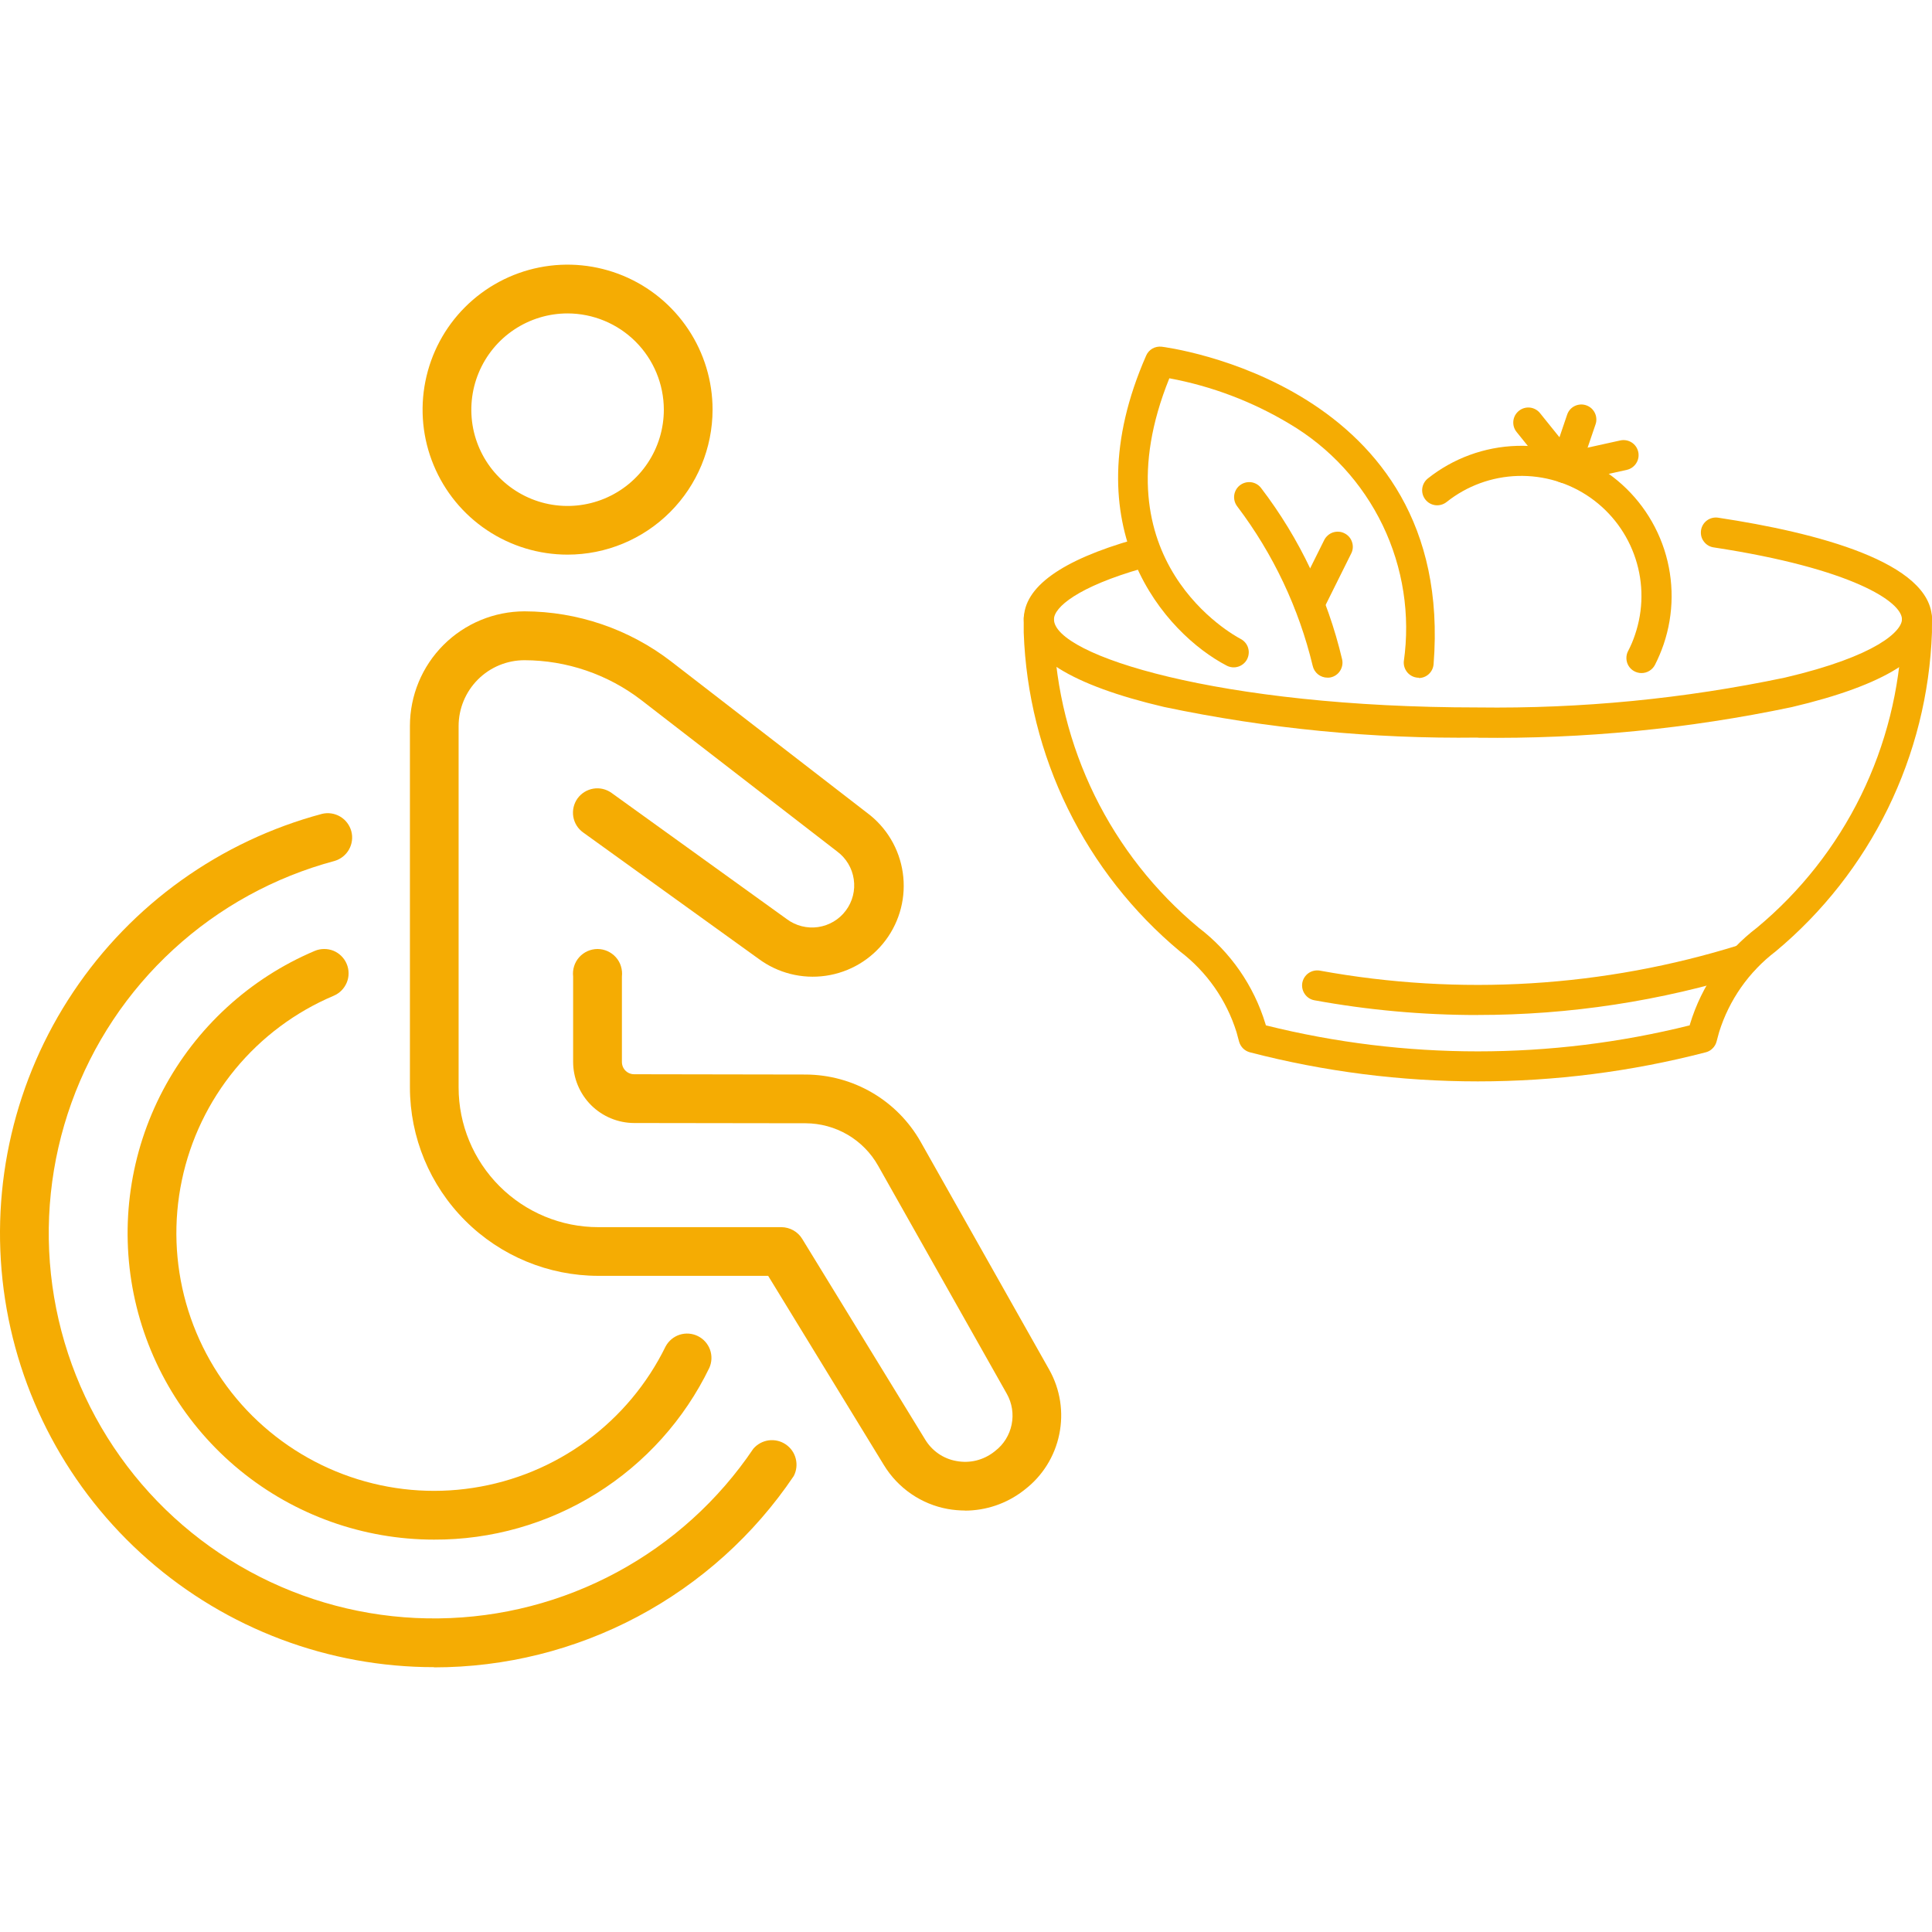 <svg width="40" height="40" viewBox="0 0 40 40" fill="none" xmlns="http://www.w3.org/2000/svg">
<path d="M19.981 31.274C19.861 31.273 19.741 31.263 19.623 31.242C19.351 31.193 19.092 31.086 18.864 30.929C18.636 30.772 18.443 30.568 18.299 30.331L15.904 26.415H12.388C11.354 26.414 10.362 26.003 9.631 25.271C8.899 24.54 8.488 23.548 8.487 22.514V15.031C8.487 14.401 8.737 13.798 9.182 13.353C9.627 12.908 10.231 12.658 10.86 12.657C11.957 12.66 13.023 13.024 13.893 13.693L17.953 16.83C18.354 17.128 18.619 17.573 18.691 18.068C18.763 18.562 18.636 19.064 18.337 19.465C18.039 19.865 17.594 20.13 17.099 20.202C16.605 20.274 16.103 20.147 15.703 19.849L12.073 17.235C12.019 17.196 11.973 17.148 11.938 17.091C11.903 17.035 11.88 16.972 11.869 16.907C11.848 16.775 11.879 16.64 11.957 16.531C12.035 16.423 12.153 16.35 12.285 16.328C12.417 16.306 12.552 16.338 12.661 16.416L16.291 19.03C16.476 19.168 16.709 19.227 16.938 19.194C17.167 19.16 17.374 19.038 17.512 18.852C17.651 18.667 17.71 18.434 17.676 18.204C17.643 17.975 17.52 17.769 17.335 17.631L13.275 14.493C12.582 13.961 11.733 13.671 10.859 13.669C10.497 13.669 10.15 13.813 9.895 14.068C9.639 14.324 9.495 14.671 9.495 15.032V22.515C9.495 23.282 9.8 24.017 10.342 24.559C10.885 25.102 11.62 25.407 12.387 25.407H16.18C16.266 25.408 16.351 25.431 16.426 25.473C16.501 25.515 16.564 25.576 16.609 25.65L19.155 29.805C19.225 29.921 19.319 30.02 19.43 30.097C19.542 30.174 19.669 30.226 19.802 30.249C19.937 30.274 20.076 30.271 20.209 30.239C20.343 30.206 20.468 30.146 20.577 30.062L20.606 30.039C20.781 29.904 20.901 29.71 20.945 29.493C20.989 29.277 20.954 29.052 20.846 28.859L18.181 24.136C18.031 23.869 17.813 23.648 17.549 23.493C17.285 23.339 16.985 23.257 16.679 23.256L13.13 23.251C12.795 23.25 12.474 23.116 12.237 22.88C12.001 22.643 11.867 22.322 11.866 21.987V20.217C11.858 20.146 11.864 20.074 11.886 20.005C11.907 19.936 11.943 19.873 11.991 19.819C12.038 19.766 12.097 19.723 12.162 19.693C12.228 19.664 12.299 19.648 12.371 19.648C12.443 19.648 12.514 19.664 12.579 19.693C12.645 19.723 12.704 19.766 12.751 19.819C12.799 19.873 12.835 19.936 12.856 20.005C12.877 20.074 12.884 20.146 12.876 20.217V21.987C12.876 22.055 12.902 22.119 12.95 22.167C12.998 22.215 13.062 22.241 13.13 22.241L16.679 22.247C17.164 22.249 17.639 22.378 18.058 22.623C18.476 22.867 18.822 23.218 19.061 23.64L21.726 28.363C21.952 28.768 22.025 29.241 21.931 29.696C21.838 30.151 21.585 30.557 21.217 30.84L21.188 30.863C20.84 31.131 20.413 31.276 19.974 31.276L19.981 31.274Z" fill="#F5AC03"/>
<path d="M11.751 11.483C11.157 11.483 10.577 11.307 10.083 10.977C9.59 10.648 9.205 10.179 8.978 9.63C8.75 9.082 8.691 8.478 8.807 7.896C8.923 7.313 9.208 6.779 9.628 6.359C10.048 5.939 10.583 5.653 11.165 5.537C11.748 5.421 12.351 5.481 12.9 5.708C13.448 5.935 13.917 6.32 14.247 6.814C14.577 7.307 14.753 7.888 14.753 8.481C14.752 9.277 14.436 10.04 13.873 10.603C13.31 11.166 12.547 11.483 11.751 11.483ZM11.751 6.489C11.357 6.489 10.972 6.606 10.644 6.825C10.316 7.044 10.061 7.355 9.91 7.72C9.759 8.084 9.72 8.484 9.796 8.871C9.873 9.257 10.063 9.613 10.342 9.891C10.621 10.17 10.976 10.36 11.362 10.437C11.749 10.514 12.15 10.474 12.514 10.323C12.878 10.172 13.189 9.917 13.408 9.589C13.627 9.262 13.744 8.876 13.744 8.482C13.743 7.954 13.533 7.447 13.16 7.074C12.786 6.7 12.279 6.49 11.751 6.489Z" fill="#F5AC03"/>
<path d="M8.986 34.517C6.805 34.517 4.699 33.724 3.06 32.286C1.42 30.848 0.36 28.863 0.076 26.701C-0.207 24.538 0.305 22.347 1.518 20.535C2.73 18.722 4.561 17.413 6.668 16.85C6.796 16.819 6.931 16.84 7.044 16.907C7.157 16.974 7.24 17.084 7.274 17.211C7.308 17.338 7.29 17.474 7.225 17.589C7.161 17.703 7.053 17.788 6.927 17.825C5.682 18.158 4.536 18.787 3.588 19.659C2.639 20.53 1.916 21.619 1.48 22.831C1.044 24.044 0.908 25.344 1.084 26.62C1.26 27.896 1.742 29.111 2.49 30.16C3.237 31.21 4.228 32.062 5.377 32.645C6.526 33.228 7.799 33.524 9.087 33.507C10.375 33.491 11.64 33.163 12.774 32.551C13.908 31.939 14.877 31.062 15.597 29.994C15.679 29.899 15.792 29.838 15.915 29.821C16.039 29.805 16.164 29.834 16.267 29.904C16.371 29.974 16.445 30.079 16.475 30.2C16.506 30.321 16.491 30.449 16.434 30.559C15.612 31.779 14.502 32.778 13.204 33.469C11.905 34.16 10.457 34.521 8.986 34.521V34.517Z" fill="#F5AC03"/>
<path d="M8.986 31.876C7.522 31.876 6.103 31.369 4.97 30.443C3.836 29.516 3.059 28.226 2.768 26.791C2.478 25.356 2.692 23.865 3.375 22.57C4.059 21.276 5.169 20.257 6.517 19.687C6.578 19.661 6.644 19.648 6.71 19.648C6.776 19.647 6.842 19.66 6.903 19.684C6.964 19.709 7.02 19.746 7.067 19.793C7.114 19.839 7.152 19.895 7.177 19.955C7.203 20.016 7.217 20.082 7.217 20.148C7.218 20.214 7.205 20.28 7.18 20.341C7.155 20.402 7.118 20.458 7.072 20.505C7.026 20.552 6.97 20.59 6.909 20.616C6.116 20.951 5.415 21.474 4.867 22.14C4.32 22.805 3.941 23.593 3.765 24.437C3.588 25.28 3.619 26.154 3.853 26.983C4.088 27.813 4.52 28.573 5.112 29.199C5.705 29.824 6.44 30.297 7.255 30.577C8.07 30.857 8.941 30.936 9.793 30.805C10.645 30.675 11.452 30.341 12.147 29.831C12.841 29.321 13.402 28.65 13.781 27.876C13.843 27.761 13.947 27.674 14.071 27.634C14.195 27.594 14.331 27.604 14.448 27.662C14.565 27.719 14.655 27.82 14.7 27.943C14.744 28.066 14.739 28.201 14.686 28.32C14.168 29.39 13.357 30.291 12.349 30.92C11.34 31.549 10.174 31.881 8.986 31.876Z" fill="#F5AC03"/>
<path d="M30.597 22.389C29.005 22.389 27.419 22.187 25.878 21.787C25.826 21.773 25.777 21.746 25.738 21.708C25.699 21.67 25.671 21.622 25.655 21.57L25.601 21.37C25.393 20.704 24.984 20.119 24.429 19.697C23.456 18.886 22.665 17.878 22.108 16.741C21.55 15.603 21.239 14.361 21.195 13.095V12.824C21.193 12.782 21.2 12.74 21.214 12.7C21.229 12.661 21.251 12.625 21.28 12.594C21.31 12.564 21.345 12.54 21.383 12.523C21.422 12.506 21.464 12.498 21.506 12.498C21.548 12.498 21.59 12.506 21.629 12.523C21.667 12.54 21.702 12.564 21.731 12.594C21.761 12.625 21.783 12.661 21.798 12.7C21.812 12.74 21.819 12.782 21.817 12.824V13.095C21.859 14.267 22.148 15.417 22.664 16.471C23.181 17.524 23.914 18.456 24.816 19.206C25.476 19.709 25.96 20.408 26.201 21.202L26.209 21.229C29.09 21.947 32.102 21.947 34.983 21.229L34.99 21.202C35.231 20.408 35.716 19.709 36.377 19.206C37.279 18.456 38.012 17.524 38.529 16.471C39.045 15.418 39.334 14.267 39.376 13.095V12.824C39.374 12.782 39.381 12.74 39.396 12.7C39.41 12.661 39.433 12.625 39.462 12.594C39.491 12.564 39.526 12.54 39.565 12.523C39.603 12.506 39.645 12.498 39.687 12.498C39.73 12.498 39.771 12.506 39.81 12.523C39.849 12.54 39.884 12.564 39.913 12.594C39.942 12.625 39.964 12.661 39.979 12.7C39.994 12.74 40.001 12.782 39.999 12.824V13.095C39.954 14.361 39.643 15.603 39.086 16.741C38.528 17.878 37.737 18.886 36.764 19.697C36.209 20.119 35.799 20.704 35.592 21.37L35.538 21.57C35.523 21.622 35.495 21.67 35.455 21.708C35.416 21.747 35.368 21.774 35.315 21.787C33.774 22.187 32.189 22.389 30.597 22.389Z" fill="#F5AC03"/>
<path d="M30.59 21.015C29.456 21.015 28.325 20.913 27.21 20.709C27.13 20.694 27.059 20.647 27.013 20.579C26.966 20.511 26.949 20.428 26.963 20.347C26.978 20.267 27.024 20.195 27.091 20.148C27.158 20.101 27.241 20.082 27.322 20.095C30.221 20.625 33.206 20.443 36.019 19.563C36.058 19.551 36.099 19.546 36.139 19.55C36.18 19.554 36.22 19.565 36.256 19.584C36.292 19.603 36.325 19.629 36.351 19.661C36.377 19.692 36.397 19.728 36.409 19.767C36.421 19.806 36.425 19.848 36.422 19.888C36.418 19.929 36.407 19.969 36.388 20.005C36.369 20.041 36.342 20.073 36.311 20.099C36.28 20.126 36.243 20.145 36.204 20.158C34.387 20.726 32.494 21.015 30.589 21.014L30.59 21.015Z" fill="#F5AC03"/>
<path d="M30.599 15.271C28.416 15.299 26.237 15.086 24.101 14.637C22.175 14.185 21.197 13.574 21.197 12.822C21.197 12.156 21.97 11.599 23.496 11.165C23.574 11.146 23.656 11.158 23.725 11.199C23.794 11.239 23.845 11.305 23.867 11.382C23.889 11.459 23.881 11.541 23.843 11.612C23.806 11.683 23.743 11.737 23.667 11.763C22.305 12.15 21.821 12.577 21.821 12.822C21.821 13.566 25.24 14.647 30.599 14.647C32.734 14.675 34.865 14.468 36.955 14.029C38.868 13.581 39.378 13.059 39.378 12.822C39.378 12.459 38.342 11.77 35.491 11.335C35.449 11.33 35.409 11.317 35.372 11.297C35.336 11.276 35.304 11.248 35.279 11.215C35.253 11.182 35.234 11.144 35.224 11.104C35.214 11.063 35.212 11.021 35.218 10.979C35.224 10.938 35.238 10.899 35.26 10.863C35.282 10.827 35.311 10.796 35.345 10.772C35.379 10.748 35.417 10.731 35.458 10.722C35.499 10.713 35.542 10.712 35.583 10.72C37.598 11.025 40 11.64 40 12.825C40 13.576 39.023 14.187 37.096 14.64C34.959 15.089 32.78 15.302 30.597 15.274L30.599 15.271Z" fill="#F5AC03"/>
<path d="M29.376 14.031H29.351C29.268 14.024 29.192 13.985 29.139 13.923C29.085 13.86 29.058 13.778 29.064 13.696C29.201 12.734 29.049 11.753 28.628 10.877C28.206 10.001 27.535 9.27 26.698 8.775C25.932 8.315 25.089 7.995 24.21 7.832C22.68 11.613 25.559 13.162 25.686 13.228C25.722 13.247 25.755 13.273 25.781 13.304C25.807 13.335 25.828 13.371 25.84 13.411C25.852 13.45 25.857 13.491 25.853 13.531C25.85 13.572 25.838 13.612 25.82 13.648C25.801 13.685 25.775 13.717 25.744 13.743C25.712 13.77 25.676 13.79 25.637 13.802C25.598 13.815 25.557 13.819 25.516 13.816C25.475 13.812 25.436 13.801 25.399 13.782C24.135 13.125 22.159 10.939 23.73 7.362C23.756 7.301 23.802 7.25 23.859 7.217C23.917 7.184 23.984 7.171 24.05 7.178C24.111 7.185 30.139 7.94 29.681 13.751C29.675 13.829 29.64 13.902 29.582 13.956C29.525 14.009 29.45 14.038 29.371 14.038L29.376 14.031Z" fill="#F5AC03"/>
<path d="M27.482 14.03C27.411 14.03 27.343 14.005 27.287 13.961C27.232 13.916 27.193 13.854 27.178 13.785C26.891 12.591 26.36 11.469 25.62 10.49C25.568 10.425 25.544 10.343 25.552 10.261C25.561 10.178 25.602 10.103 25.666 10.051C25.731 9.999 25.813 9.975 25.895 9.983C25.978 9.992 26.053 10.033 26.105 10.098C26.911 11.151 27.484 12.364 27.788 13.655C27.805 13.736 27.789 13.82 27.744 13.89C27.7 13.959 27.629 14.008 27.548 14.025C27.526 14.03 27.504 14.031 27.482 14.03Z" fill="#F5AC03"/>
<path d="M27.107 12.813C27.059 12.813 27.012 12.802 26.969 12.781C26.932 12.763 26.899 12.738 26.872 12.707C26.845 12.676 26.825 12.64 26.811 12.601C26.798 12.562 26.793 12.521 26.796 12.48C26.799 12.439 26.81 12.399 26.828 12.363L27.416 11.182C27.434 11.145 27.46 11.112 27.491 11.085C27.522 11.058 27.557 11.037 27.596 11.024C27.635 11.011 27.677 11.006 27.718 11.009C27.759 11.011 27.799 11.022 27.835 11.041C27.872 11.059 27.905 11.084 27.932 11.115C27.959 11.146 27.979 11.182 27.992 11.221C28.005 11.26 28.011 11.302 28.008 11.342C28.005 11.383 27.994 11.424 27.975 11.46L27.388 12.641C27.362 12.693 27.322 12.736 27.273 12.767C27.223 12.797 27.166 12.813 27.108 12.813L27.107 12.813Z" fill="#F5AC03"/>
<path d="M33.985 13.935C33.931 13.935 33.879 13.921 33.832 13.895C33.785 13.869 33.746 13.832 33.718 13.786C33.69 13.741 33.675 13.688 33.673 13.635C33.671 13.582 33.682 13.529 33.707 13.481C33.765 13.371 33.813 13.257 33.852 13.139C34.025 12.63 34.029 12.079 33.862 11.568C33.696 11.057 33.368 10.614 32.929 10.305C32.489 9.996 31.962 9.838 31.424 9.854C30.887 9.87 30.37 10.059 29.95 10.394C29.885 10.445 29.802 10.469 29.72 10.46C29.638 10.45 29.563 10.409 29.512 10.344C29.46 10.279 29.437 10.197 29.446 10.115C29.456 10.033 29.497 9.958 29.562 9.906C30.088 9.488 30.735 9.251 31.407 9.231C32.078 9.211 32.738 9.409 33.288 9.796C33.838 10.183 34.247 10.737 34.456 11.376C34.664 12.015 34.66 12.704 34.444 13.34C34.394 13.486 34.334 13.628 34.264 13.766C34.237 13.817 34.198 13.859 34.149 13.889C34.1 13.919 34.044 13.935 33.987 13.935H33.985Z" fill="#F5AC03"/>
<path d="M32.4 10C32.353 10 32.307 9.99 32.265 9.97C32.223 9.95 32.186 9.921 32.157 9.884L31.403 8.948C31.376 8.916 31.356 8.879 31.344 8.84C31.332 8.8 31.328 8.759 31.332 8.717C31.336 8.676 31.349 8.636 31.368 8.6C31.388 8.564 31.415 8.532 31.447 8.506C31.479 8.48 31.516 8.461 31.556 8.449C31.596 8.438 31.638 8.434 31.679 8.439C31.72 8.444 31.759 8.457 31.796 8.478C31.831 8.498 31.863 8.525 31.888 8.558L32.522 9.345L33.546 9.119C33.627 9.101 33.711 9.116 33.781 9.16C33.851 9.204 33.9 9.275 33.918 9.356C33.936 9.436 33.921 9.521 33.876 9.591C33.832 9.66 33.762 9.71 33.681 9.728L32.469 9.996C32.447 10.001 32.424 10.004 32.401 10.004L32.4 10Z" fill="#F5AC03"/>
<path d="M32.399 10C32.365 10 32.332 9.995 32.3 9.984C32.261 9.971 32.225 9.951 32.194 9.924C32.163 9.897 32.137 9.864 32.119 9.827C32.101 9.791 32.09 9.751 32.088 9.71C32.086 9.669 32.091 9.628 32.105 9.589L32.446 8.585C32.459 8.546 32.479 8.511 32.506 8.48C32.533 8.449 32.566 8.424 32.603 8.406C32.64 8.388 32.679 8.378 32.72 8.375C32.761 8.372 32.802 8.378 32.84 8.391C32.879 8.404 32.915 8.425 32.946 8.452C32.976 8.479 33.001 8.512 33.019 8.548C33.037 8.585 33.048 8.625 33.05 8.666C33.053 8.706 33.048 8.747 33.034 8.786L32.692 9.79C32.672 9.852 32.632 9.905 32.579 9.943C32.526 9.982 32.463 10.002 32.398 10.002L32.399 10Z" fill="#F5AC03"/>
</svg>
